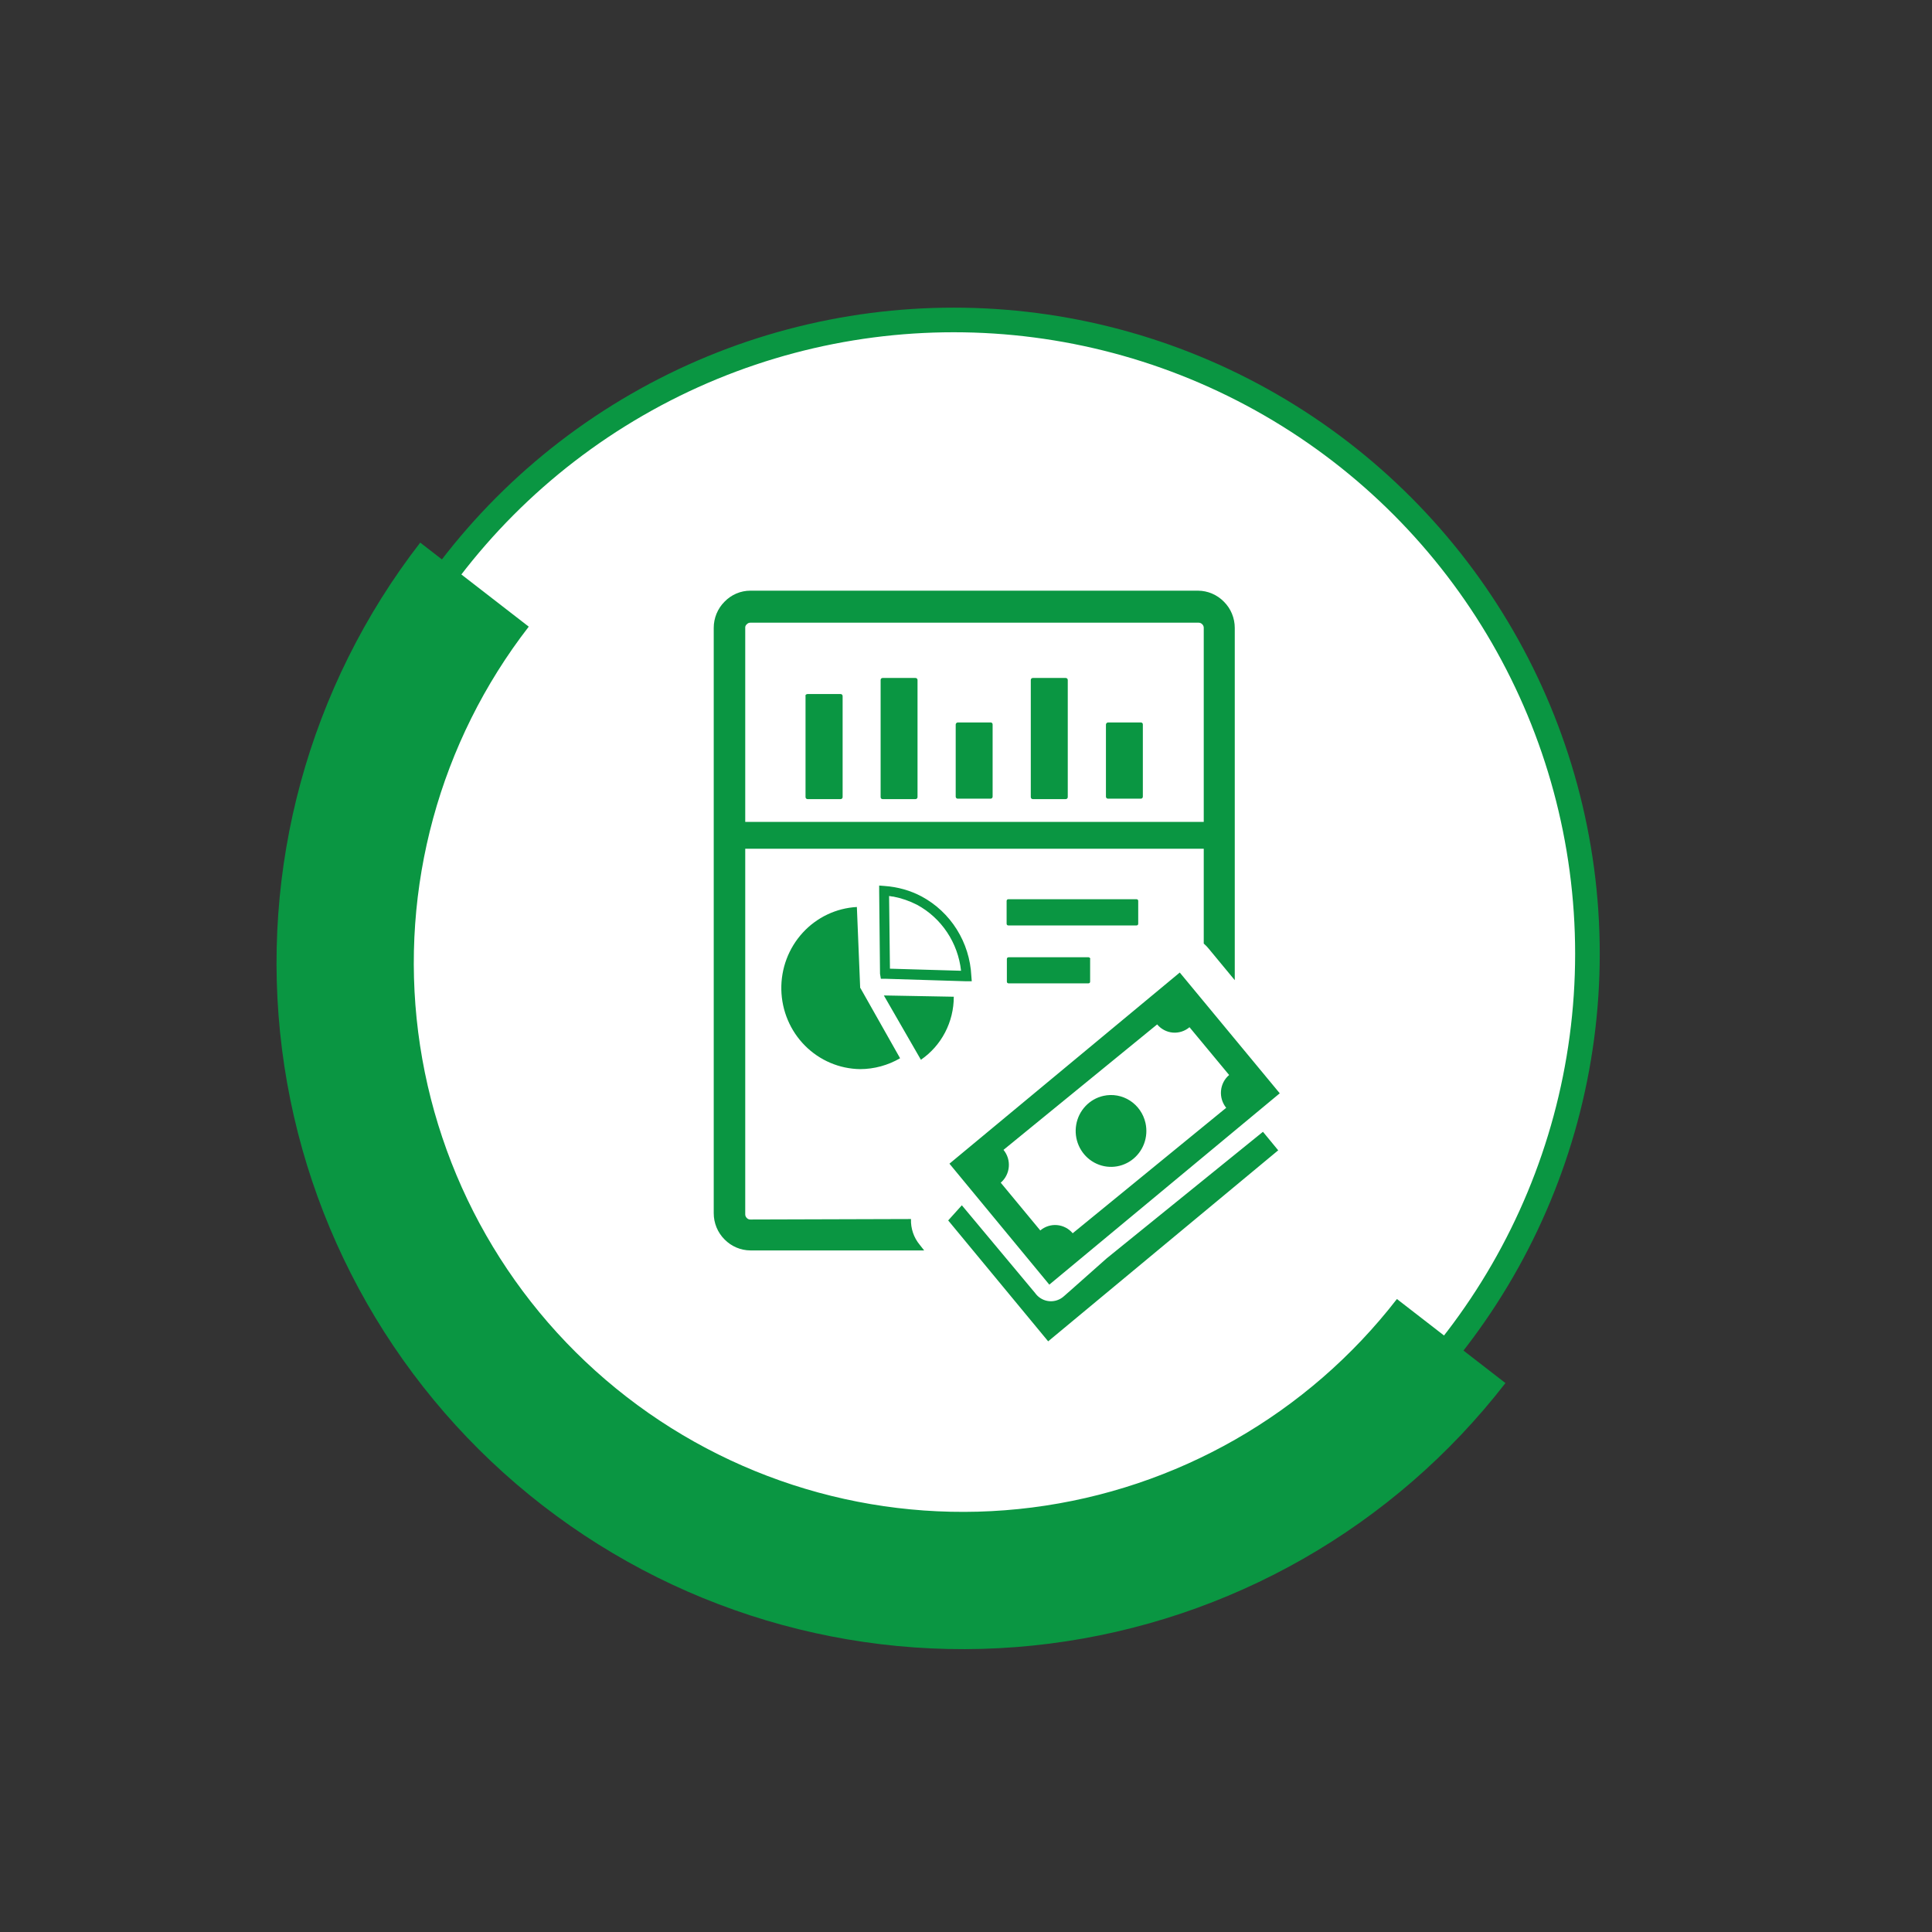<?xml version="1.0" encoding="UTF-8"?>
<svg xmlns="http://www.w3.org/2000/svg" width="157" height="157" viewBox="0 0 157 157" fill="none">
  <rect x="0" y="0" width="157" height="157" fill="#333333" stroke="none"/>
  <circle cx="77.5" cy="77.5" r="51.5" fill="white" stroke="#0A9642" stroke-width="2"></circle>
  <path d="M122.337 112.392C113.28 124.087 99.949 131.704 85.275 133.569C70.602 135.434 55.789 131.394 44.094 122.337C32.4 113.28 24.782 99.949 22.917 85.275C21.052 70.602 25.092 55.789 34.149 44.094L42.968 50.924C35.722 60.279 32.49 72.13 33.982 83.869C35.474 95.608 41.568 106.273 50.924 113.518C60.279 120.764 72.13 123.996 83.869 122.504C95.608 121.012 106.273 114.918 113.518 105.562L122.337 112.392Z" fill="#0A9642"></path>
  <g clip-path="url(#clip0_42_17822)">
    <path fill-rule="evenodd" clip-rule="evenodd" d="M75.099 101.613H74.928H60.98C60.191 101.609 59.436 101.288 58.879 100.72C58.6 100.442 58.378 100.109 58.227 99.743C58.076 99.376 57.999 98.983 58 98.585V51.028C57.999 50.631 58.076 50.237 58.227 49.87C58.378 49.504 58.6 49.172 58.879 48.894C59.153 48.61 59.48 48.385 59.841 48.231C60.202 48.078 60.589 47.999 60.98 48H97.361C98.148 48.006 98.901 48.327 99.457 48.894C99.737 49.171 99.96 49.503 100.111 49.87C100.263 50.237 100.341 50.63 100.341 51.028V79.652L98.221 77.09C98.101 76.94 97.967 76.802 97.82 76.678V68.969H60.56V98.68C60.559 98.735 60.571 98.791 60.593 98.842C60.614 98.893 60.647 98.939 60.687 98.977C60.724 99.019 60.769 99.051 60.82 99.072C60.871 99.094 60.925 99.104 60.98 99.101L74.029 99.062C74.001 99.824 74.253 100.569 74.737 101.152L75.099 101.613ZM103.878 93.472L85.177 109L77.053 99.176L78.162 97.945L84.127 105.088L84.2 105.183C84.335 105.343 84.5 105.475 84.686 105.57C84.871 105.666 85.073 105.723 85.281 105.739C85.488 105.756 85.697 105.73 85.894 105.664C86.092 105.599 86.275 105.494 86.433 105.356L87.043 104.82L89.93 102.259L102.632 91.973L103.858 93.462L103.878 93.472ZM103.985 88.855L85.27 104.393L77.155 94.564L95.871 79.031L104 88.85L103.985 88.855ZM93.086 91.258C93.212 91.822 93.171 92.411 92.967 92.951C92.763 93.49 92.406 93.956 91.941 94.29C91.476 94.623 90.924 94.808 90.356 94.822C89.787 94.837 89.227 94.679 88.746 94.369C88.266 94.06 87.887 93.612 87.657 93.083C87.427 92.554 87.357 91.968 87.456 91.399C87.554 90.829 87.817 90.302 88.211 89.885C88.604 89.468 89.111 89.178 89.666 89.054C90.407 88.888 91.183 89.026 91.824 89.439C92.464 89.852 92.918 90.506 93.086 91.258ZM99.652 90.017L87.17 100.218C86.849 99.836 86.392 99.598 85.9 99.555C85.407 99.512 84.917 99.669 84.537 99.99L81.322 96.108C81.51 95.948 81.664 95.752 81.776 95.531C81.889 95.311 81.957 95.07 81.978 94.822C81.999 94.575 81.972 94.326 81.898 94.089C81.824 93.852 81.705 93.632 81.547 93.442L94.034 83.246C94.354 83.629 94.809 83.868 95.302 83.911C95.794 83.953 96.283 83.796 96.662 83.474L99.882 87.356C99.503 87.68 99.265 88.144 99.222 88.646C99.179 89.147 99.334 89.646 99.652 90.032V90.017ZM92.495 73.218V75.06C92.496 75.079 92.494 75.098 92.488 75.115C92.481 75.133 92.471 75.149 92.459 75.163C92.446 75.177 92.43 75.187 92.413 75.194C92.395 75.201 92.377 75.204 92.358 75.204H81.938C81.919 75.204 81.901 75.201 81.884 75.194C81.866 75.187 81.851 75.177 81.838 75.163C81.825 75.149 81.815 75.133 81.809 75.115C81.802 75.098 81.8 75.079 81.801 75.06V73.218C81.8 73.199 81.802 73.18 81.809 73.163C81.815 73.145 81.825 73.129 81.838 73.115C81.851 73.101 81.866 73.091 81.884 73.084C81.901 73.077 81.919 73.073 81.938 73.074H92.358C92.377 73.073 92.395 73.077 92.413 73.084C92.43 73.091 92.446 73.101 92.459 73.115C92.471 73.129 92.481 73.145 92.488 73.163C92.494 73.18 92.496 73.199 92.495 73.218ZM88.587 77.929V79.771C88.588 79.79 88.584 79.808 88.578 79.826C88.571 79.844 88.56 79.859 88.547 79.873C88.533 79.886 88.517 79.896 88.5 79.902C88.482 79.909 88.464 79.911 88.445 79.91H81.962C81.944 79.911 81.925 79.909 81.908 79.902C81.89 79.896 81.874 79.886 81.861 79.873C81.847 79.859 81.837 79.844 81.83 79.826C81.823 79.808 81.82 79.79 81.821 79.771V77.929C81.82 77.91 81.823 77.891 81.83 77.874C81.837 77.856 81.847 77.841 81.861 77.827C81.874 77.814 81.89 77.804 81.908 77.798C81.925 77.791 81.944 77.789 81.962 77.79H88.46C88.496 77.792 88.53 77.808 88.556 77.833C88.582 77.859 88.598 77.893 88.602 77.929H88.587ZM71.713 55.094H74.39C74.413 55.092 74.436 55.096 74.457 55.104C74.479 55.112 74.498 55.125 74.514 55.142C74.531 55.158 74.543 55.178 74.551 55.199C74.559 55.221 74.563 55.244 74.561 55.268V64.769C74.562 64.792 74.558 64.814 74.549 64.836C74.541 64.857 74.528 64.876 74.512 64.892C74.496 64.908 74.477 64.92 74.456 64.928C74.435 64.936 74.413 64.939 74.39 64.938H71.728C71.706 64.939 71.683 64.936 71.662 64.928C71.642 64.92 71.623 64.908 71.607 64.892C71.591 64.876 71.579 64.856 71.571 64.835C71.564 64.814 71.56 64.792 71.562 64.769V55.268C71.559 55.245 71.562 55.221 71.57 55.2C71.577 55.178 71.589 55.158 71.605 55.142C71.621 55.125 71.64 55.112 71.661 55.104C71.682 55.096 71.705 55.092 71.728 55.094H71.713ZM77.815 58.708H80.492C80.514 58.706 80.537 58.708 80.559 58.716C80.58 58.724 80.6 58.736 80.616 58.752C80.632 58.768 80.645 58.788 80.653 58.809C80.661 58.831 80.664 58.854 80.663 58.877V64.734C80.664 64.757 80.66 64.78 80.651 64.801C80.643 64.822 80.63 64.841 80.614 64.857C80.598 64.873 80.579 64.885 80.558 64.893C80.537 64.901 80.514 64.904 80.492 64.903H77.829C77.808 64.904 77.785 64.9 77.765 64.892C77.745 64.883 77.726 64.871 77.71 64.855C77.695 64.839 77.683 64.82 77.675 64.8C77.666 64.779 77.663 64.757 77.663 64.734V58.877C77.666 58.833 77.684 58.791 77.715 58.76C77.745 58.729 77.786 58.71 77.829 58.708H77.815ZM90.028 58.708H92.705C92.727 58.706 92.75 58.71 92.77 58.718C92.791 58.726 92.81 58.738 92.826 58.754C92.841 58.77 92.854 58.789 92.862 58.81C92.869 58.831 92.873 58.854 92.871 58.877V64.734C92.872 64.757 92.868 64.779 92.86 64.8C92.852 64.82 92.84 64.839 92.824 64.855C92.809 64.871 92.79 64.883 92.769 64.892C92.749 64.9 92.727 64.904 92.705 64.903H90.043C90.02 64.904 89.998 64.901 89.977 64.893C89.956 64.885 89.937 64.873 89.921 64.857C89.904 64.841 89.892 64.822 89.883 64.801C89.875 64.78 89.871 64.757 89.872 64.734V58.877C89.875 58.832 89.894 58.791 89.926 58.76C89.957 58.728 89.999 58.71 90.043 58.708H90.028ZM83.921 55.094H86.599C86.621 55.092 86.644 55.096 86.666 55.104C86.687 55.112 86.707 55.125 86.723 55.142C86.739 55.158 86.751 55.178 86.76 55.199C86.767 55.221 86.771 55.244 86.77 55.268V64.769C86.77 64.792 86.766 64.814 86.758 64.836C86.749 64.857 86.737 64.876 86.721 64.892C86.705 64.908 86.686 64.92 86.664 64.928C86.643 64.936 86.621 64.939 86.599 64.938H83.936C83.914 64.939 83.891 64.936 83.87 64.928C83.849 64.92 83.83 64.908 83.814 64.892C83.798 64.876 83.785 64.857 83.777 64.836C83.768 64.814 83.764 64.792 83.765 64.769V55.268C83.764 55.244 83.767 55.221 83.775 55.199C83.783 55.178 83.796 55.158 83.812 55.142C83.828 55.125 83.848 55.112 83.869 55.104C83.89 55.096 83.913 55.092 83.936 55.094H83.921ZM65.631 56.399H68.303C68.326 56.398 68.349 56.401 68.37 56.41C68.392 56.418 68.411 56.431 68.427 56.447C68.443 56.464 68.456 56.483 68.464 56.505C68.472 56.527 68.475 56.55 68.474 56.573V64.769C68.475 64.792 68.471 64.814 68.462 64.836C68.454 64.857 68.441 64.876 68.425 64.892C68.409 64.908 68.39 64.92 68.369 64.928C68.348 64.936 68.326 64.939 68.303 64.938H65.631C65.609 64.939 65.586 64.936 65.565 64.928C65.544 64.92 65.525 64.908 65.509 64.892C65.493 64.876 65.48 64.857 65.472 64.836C65.463 64.814 65.459 64.792 65.46 64.769V56.573C65.426 56.469 65.528 56.399 65.631 56.399ZM71.825 80.893L77.507 80.997C77.509 82.008 77.266 83.004 76.8 83.898C76.335 84.791 75.659 85.554 74.835 86.12L71.825 80.893ZM71.513 79.126L71.444 72.404V71.962L71.884 71.997C72.414 72.035 72.94 72.126 73.452 72.27C73.949 72.411 74.43 72.604 74.888 72.846C76.056 73.472 77.043 74.397 77.752 75.528C78.461 76.66 78.868 77.959 78.933 79.299L78.968 79.741H78.518L71.933 79.537H71.581L71.513 79.13V79.126ZM72.319 78.718L78.098 78.887C77.975 77.766 77.585 76.692 76.962 75.757C76.339 74.823 75.502 74.057 74.522 73.526C73.914 73.214 73.266 72.99 72.597 72.861C72.48 72.861 72.368 72.821 72.25 72.811L72.319 78.718ZM69.92 80.292L73.144 85.996C72.157 86.572 71.039 86.876 69.901 86.88C68.217 86.859 66.607 86.174 65.411 84.969C64.216 83.765 63.528 82.135 63.493 80.424C63.458 78.714 64.079 77.056 65.225 75.802C66.37 74.548 67.951 73.796 69.632 73.705L69.901 80.292H69.92ZM97.82 66.79V51.028C97.822 50.972 97.813 50.917 97.791 50.865C97.77 50.814 97.739 50.768 97.698 50.73C97.661 50.689 97.615 50.657 97.565 50.634C97.514 50.612 97.46 50.601 97.405 50.601H60.98C60.925 50.6 60.87 50.611 60.819 50.633C60.769 50.655 60.724 50.688 60.687 50.73C60.642 50.764 60.607 50.81 60.585 50.862C60.562 50.914 60.554 50.972 60.56 51.028V66.79H97.82Z" fill="#0A9642"></path>
  </g>
  <defs>
    <clipPath id="clip0_42_17822">
      <rect width="46" height="61" fill="white" transform="translate(58 48)"></rect>
    </clipPath>
  </defs>
</svg>

